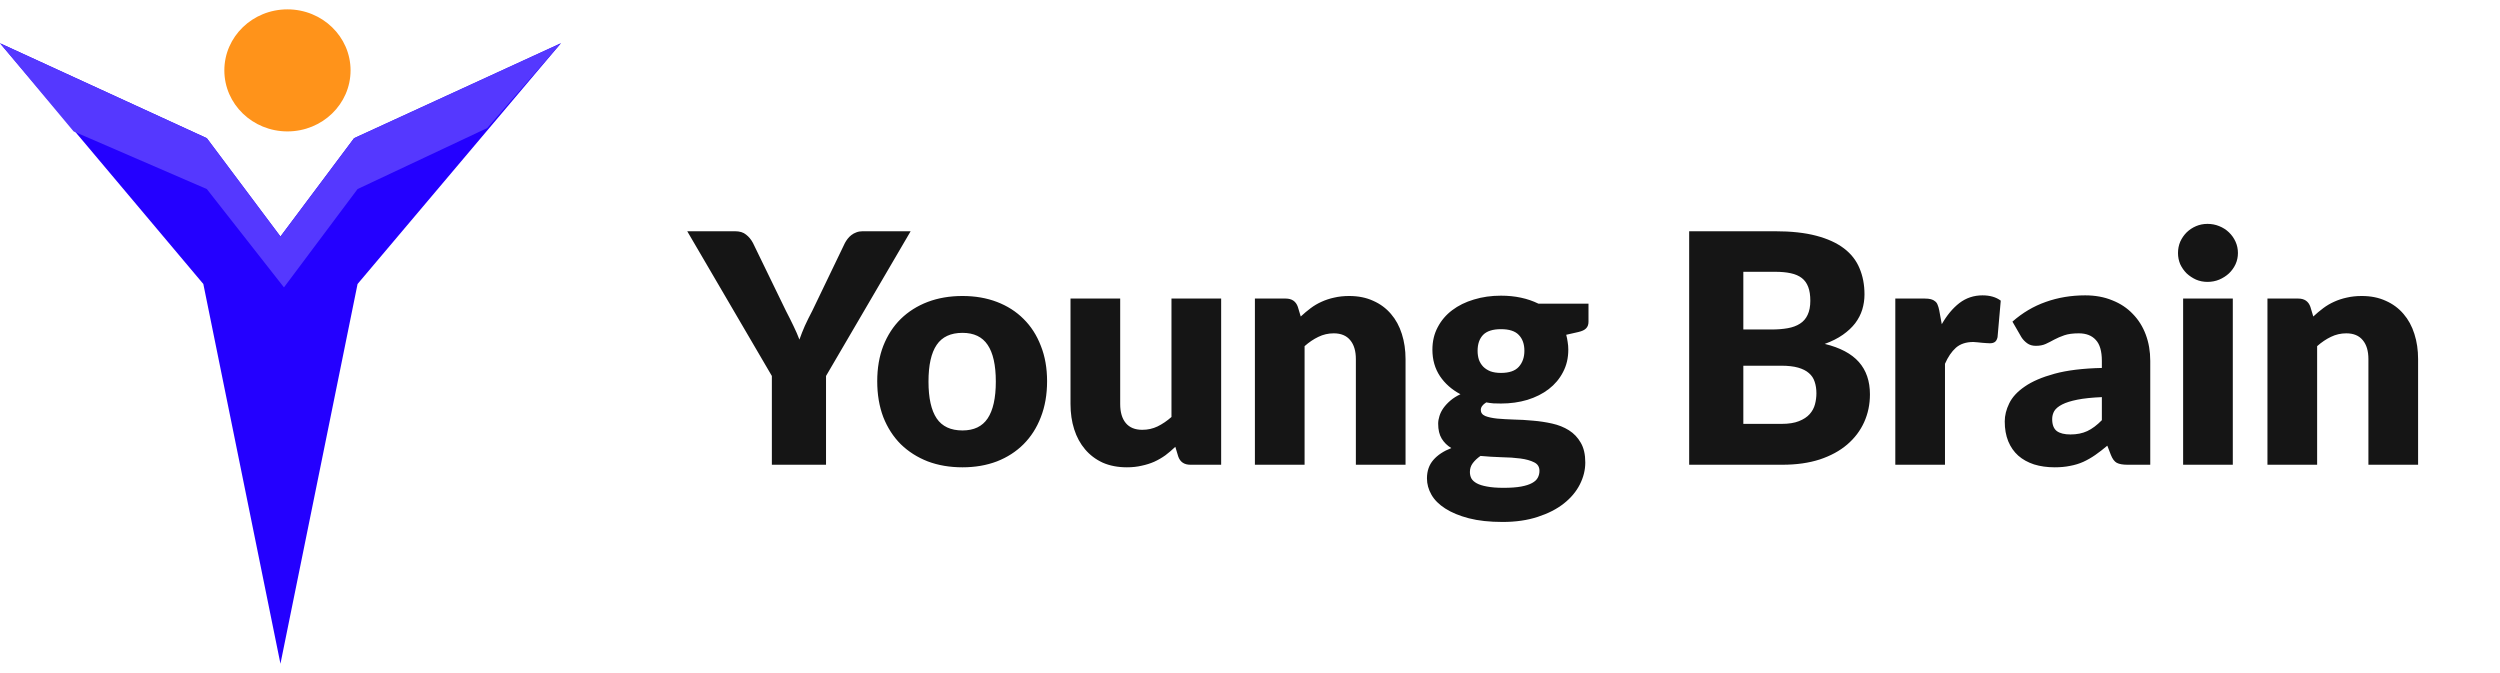 <svg width="156" height="42" viewBox="0 0 156 42" fill="none" xmlns="http://www.w3.org/2000/svg">
<path d="M12.688 17.721L5.031 8.623L0 2.699L12.906 8.623L17.5 14.759L22.094 8.623L35 2.699L22.312 17.721L17.5 41.417L12.688 17.721Z" fill="#2400FF"/>
<path d="M4.594 8.2L0 2.699L12.906 8.623L17.5 14.759L22.094 8.623L35 2.699L30.406 7.989L22.312 11.797L17.719 17.933L12.906 11.797L4.594 8.2Z" fill="#5538FF"/>
<ellipse cx="17.937" cy="4.392" rx="3.938" ry="3.808" fill="#FF931A"/>
<path d="M51.544 23.46V29H48.164V23.46L42.884 14.43H45.864C46.158 14.43 46.388 14.5 46.554 14.64C46.728 14.773 46.871 14.947 46.984 15.16L49.044 19.4C49.218 19.733 49.374 20.047 49.514 20.34C49.654 20.627 49.778 20.91 49.884 21.19C49.984 20.903 50.098 20.617 50.224 20.33C50.358 20.037 50.511 19.727 50.684 19.4L52.724 15.16C52.771 15.073 52.828 14.987 52.894 14.9C52.961 14.813 53.038 14.737 53.124 14.67C53.218 14.597 53.321 14.54 53.434 14.5C53.554 14.453 53.684 14.43 53.824 14.43H56.824L51.544 23.46ZM60.059 18.47C60.845 18.47 61.562 18.593 62.209 18.84C62.855 19.087 63.408 19.44 63.868 19.9C64.335 20.36 64.695 20.92 64.948 21.58C65.209 22.233 65.338 22.97 65.338 23.79C65.338 24.617 65.209 25.363 64.948 26.03C64.695 26.69 64.335 27.253 63.868 27.72C63.408 28.18 62.855 28.537 62.209 28.79C61.562 29.037 60.845 29.16 60.059 29.16C59.265 29.16 58.542 29.037 57.889 28.79C57.242 28.537 56.682 28.18 56.209 27.72C55.742 27.253 55.379 26.69 55.118 26.03C54.865 25.363 54.739 24.617 54.739 23.79C54.739 22.97 54.865 22.233 55.118 21.58C55.379 20.92 55.742 20.36 56.209 19.9C56.682 19.44 57.242 19.087 57.889 18.84C58.542 18.593 59.265 18.47 60.059 18.47ZM60.059 26.86C60.772 26.86 61.295 26.61 61.629 26.11C61.968 25.603 62.139 24.837 62.139 23.81C62.139 22.783 61.968 22.02 61.629 21.52C61.295 21.02 60.772 20.77 60.059 20.77C59.325 20.77 58.788 21.02 58.449 21.52C58.108 22.02 57.938 22.783 57.938 23.81C57.938 24.837 58.108 25.603 58.449 26.11C58.788 26.61 59.325 26.86 60.059 26.86ZM76.2 18.63V29H74.28C73.893 29 73.64 28.827 73.52 28.48L73.34 27.88C73.14 28.073 72.933 28.25 72.72 28.41C72.506 28.563 72.276 28.697 72.03 28.81C71.79 28.917 71.526 29 71.24 29.06C70.96 29.127 70.653 29.16 70.32 29.16C69.753 29.16 69.25 29.063 68.81 28.87C68.376 28.67 68.01 28.393 67.71 28.04C67.41 27.687 67.183 27.27 67.03 26.79C66.876 26.31 66.8 25.783 66.8 25.21V18.63H69.9V25.21C69.9 25.723 70.016 26.12 70.25 26.4C70.483 26.68 70.826 26.82 71.28 26.82C71.62 26.82 71.936 26.75 72.23 26.61C72.53 26.463 72.82 26.267 73.1 26.02V18.63H76.2ZM81.166 19.75C81.366 19.563 81.573 19.39 81.786 19.23C81.999 19.07 82.226 18.937 82.466 18.83C82.713 18.717 82.976 18.63 83.256 18.57C83.543 18.503 83.853 18.47 84.186 18.47C84.752 18.47 85.252 18.57 85.686 18.77C86.126 18.963 86.496 19.237 86.796 19.59C87.096 19.937 87.323 20.353 87.476 20.84C87.629 21.32 87.706 21.843 87.706 22.41V29H84.606V22.41C84.606 21.903 84.489 21.51 84.256 21.23C84.022 20.943 83.679 20.8 83.226 20.8C82.886 20.8 82.566 20.873 82.266 21.02C81.972 21.16 81.686 21.353 81.406 21.6V29H78.306V18.63H80.226C80.612 18.63 80.866 18.803 80.986 19.15L81.166 19.75ZM93.662 23.27C94.175 23.27 94.545 23.143 94.772 22.89C95.005 22.63 95.122 22.297 95.122 21.89C95.122 21.47 95.005 21.14 94.772 20.9C94.545 20.66 94.175 20.54 93.662 20.54C93.149 20.54 92.775 20.66 92.542 20.9C92.315 21.14 92.202 21.47 92.202 21.89C92.202 22.09 92.229 22.273 92.282 22.44C92.342 22.607 92.432 22.753 92.552 22.88C92.672 23 92.822 23.097 93.002 23.17C93.189 23.237 93.409 23.27 93.662 23.27ZM96.062 29.38C96.062 29.133 95.952 28.957 95.732 28.85C95.512 28.737 95.225 28.657 94.872 28.61C94.519 28.563 94.122 28.537 93.682 28.53C93.249 28.517 92.815 28.49 92.382 28.45C92.189 28.583 92.029 28.733 91.902 28.9C91.782 29.06 91.722 29.243 91.722 29.45C91.722 29.597 91.752 29.73 91.812 29.85C91.879 29.97 91.992 30.073 92.152 30.16C92.312 30.247 92.525 30.313 92.792 30.36C93.065 30.413 93.409 30.44 93.822 30.44C94.269 30.44 94.635 30.413 94.922 30.36C95.209 30.307 95.435 30.233 95.602 30.14C95.775 30.047 95.895 29.933 95.962 29.8C96.029 29.673 96.062 29.533 96.062 29.38ZM99.122 18.95V20.08C99.122 20.253 99.072 20.39 98.972 20.49C98.879 20.59 98.715 20.667 98.482 20.72L97.732 20.89C97.772 21.037 97.802 21.187 97.822 21.34C97.849 21.493 97.862 21.653 97.862 21.82C97.862 22.34 97.752 22.807 97.532 23.22C97.319 23.633 97.022 23.987 96.642 24.28C96.269 24.567 95.825 24.79 95.312 24.95C94.799 25.103 94.249 25.18 93.662 25.18C93.502 25.18 93.345 25.177 93.192 25.17C93.039 25.157 92.889 25.137 92.742 25.11C92.515 25.25 92.402 25.407 92.402 25.58C92.402 25.753 92.495 25.88 92.682 25.96C92.869 26.033 93.115 26.087 93.422 26.12C93.729 26.147 94.075 26.167 94.462 26.18C94.855 26.187 95.255 26.21 95.662 26.25C96.069 26.283 96.465 26.343 96.852 26.43C97.245 26.517 97.595 26.657 97.902 26.85C98.209 27.043 98.455 27.303 98.642 27.63C98.829 27.95 98.922 28.36 98.922 28.86C98.922 29.327 98.809 29.783 98.582 30.23C98.355 30.677 98.022 31.073 97.582 31.42C97.142 31.767 96.602 32.043 95.962 32.25C95.322 32.463 94.589 32.57 93.762 32.57C92.949 32.57 92.245 32.493 91.652 32.34C91.065 32.187 90.575 31.983 90.182 31.73C89.795 31.483 89.509 31.197 89.322 30.87C89.135 30.543 89.042 30.203 89.042 29.85C89.042 29.39 89.175 29.007 89.442 28.7C89.709 28.393 90.082 28.147 90.562 27.96C90.309 27.807 90.109 27.61 89.962 27.37C89.815 27.13 89.742 26.82 89.742 26.44C89.742 26.287 89.769 26.127 89.822 25.96C89.875 25.787 89.959 25.62 90.072 25.46C90.192 25.293 90.339 25.137 90.512 24.99C90.685 24.843 90.892 24.713 91.132 24.6C90.592 24.313 90.165 23.937 89.852 23.47C89.539 22.997 89.382 22.447 89.382 21.82C89.382 21.3 89.492 20.833 89.712 20.42C89.932 20 90.232 19.647 90.612 19.36C90.999 19.067 91.452 18.843 91.972 18.69C92.492 18.53 93.055 18.45 93.662 18.45C94.542 18.45 95.322 18.617 96.002 18.95H99.122ZM111.164 26.45C111.611 26.45 111.974 26.393 112.254 26.28C112.541 26.167 112.764 26.02 112.924 25.84C113.084 25.66 113.194 25.457 113.254 25.23C113.314 25.003 113.344 24.773 113.344 24.54C113.344 24.273 113.307 24.033 113.234 23.82C113.167 23.607 113.047 23.427 112.874 23.28C112.707 23.133 112.484 23.02 112.204 22.94C111.924 22.86 111.571 22.82 111.144 22.82H108.784V26.45H111.164ZM108.784 16.96V20.56H110.544C110.917 20.56 111.254 20.533 111.554 20.48C111.854 20.427 112.107 20.333 112.314 20.2C112.527 20.067 112.687 19.883 112.794 19.65C112.907 19.417 112.964 19.123 112.964 18.77C112.964 18.423 112.921 18.137 112.834 17.91C112.747 17.677 112.614 17.49 112.434 17.35C112.254 17.21 112.024 17.11 111.744 17.05C111.471 16.99 111.144 16.96 110.764 16.96H108.784ZM110.764 14.43C111.771 14.43 112.627 14.523 113.334 14.71C114.041 14.897 114.617 15.16 115.064 15.5C115.511 15.84 115.834 16.253 116.034 16.74C116.241 17.227 116.344 17.77 116.344 18.37C116.344 18.697 116.297 19.013 116.204 19.32C116.111 19.62 115.964 19.903 115.764 20.17C115.564 20.43 115.307 20.67 114.994 20.89C114.681 21.11 114.304 21.3 113.864 21.46C114.824 21.693 115.534 22.07 115.994 22.59C116.454 23.11 116.684 23.783 116.684 24.61C116.684 25.23 116.564 25.807 116.324 26.34C116.084 26.873 115.731 27.34 115.264 27.74C114.804 28.133 114.234 28.443 113.554 28.67C112.874 28.89 112.097 29 111.224 29H105.404V14.43H110.764ZM121.167 20.23C121.487 19.67 121.853 19.23 122.267 18.91C122.687 18.59 123.167 18.43 123.707 18.43C124.173 18.43 124.553 18.54 124.847 18.76L124.647 21.04C124.613 21.187 124.557 21.287 124.477 21.34C124.403 21.393 124.3 21.42 124.167 21.42C124.113 21.42 124.043 21.417 123.957 21.41C123.87 21.403 123.78 21.397 123.687 21.39C123.593 21.377 123.497 21.367 123.397 21.36C123.303 21.347 123.217 21.34 123.137 21.34C122.683 21.34 122.32 21.46 122.047 21.7C121.78 21.94 121.553 22.273 121.367 22.7V29H118.267V18.63H120.107C120.26 18.63 120.387 18.643 120.487 18.67C120.593 18.697 120.68 18.74 120.747 18.8C120.82 18.853 120.873 18.927 120.907 19.02C120.947 19.113 120.98 19.227 121.007 19.36L121.167 20.23ZM131.156 24.78C130.536 24.807 130.026 24.86 129.626 24.94C129.226 25.02 128.909 25.12 128.676 25.24C128.443 25.36 128.279 25.497 128.186 25.65C128.099 25.803 128.056 25.97 128.056 26.15C128.056 26.503 128.153 26.753 128.346 26.9C128.539 27.04 128.823 27.11 129.196 27.11C129.596 27.11 129.946 27.04 130.246 26.9C130.546 26.76 130.849 26.533 131.156 26.22V24.78ZM125.576 20.07C126.203 19.517 126.896 19.107 127.656 18.84C128.423 18.567 129.243 18.43 130.116 18.43C130.743 18.43 131.306 18.533 131.806 18.74C132.313 18.94 132.739 19.223 133.086 19.59C133.439 19.95 133.709 20.38 133.896 20.88C134.083 21.38 134.176 21.927 134.176 22.52V29H132.756C132.463 29 132.239 28.96 132.086 28.88C131.939 28.8 131.816 28.633 131.716 28.38L131.496 27.81C131.236 28.03 130.986 28.223 130.746 28.39C130.506 28.557 130.256 28.7 129.996 28.82C129.743 28.933 129.469 29.017 129.176 29.07C128.889 29.13 128.569 29.16 128.216 29.16C127.743 29.16 127.313 29.1 126.926 28.98C126.539 28.853 126.209 28.67 125.936 28.43C125.669 28.19 125.463 27.893 125.316 27.54C125.169 27.18 125.096 26.767 125.096 26.3C125.096 25.927 125.189 25.55 125.376 25.17C125.563 24.783 125.886 24.433 126.346 24.12C126.806 23.8 127.426 23.533 128.206 23.32C128.986 23.107 129.969 22.987 131.156 22.96V22.52C131.156 21.913 131.029 21.477 130.776 21.21C130.529 20.937 130.176 20.8 129.716 20.8C129.349 20.8 129.049 20.84 128.816 20.92C128.583 21 128.373 21.09 128.186 21.19C128.006 21.29 127.829 21.38 127.656 21.46C127.483 21.54 127.276 21.58 127.036 21.58C126.823 21.58 126.643 21.527 126.496 21.42C126.349 21.313 126.229 21.187 126.136 21.04L125.576 20.07ZM139.327 18.63V29H136.227V18.63H139.327ZM139.647 15.79C139.647 16.037 139.597 16.27 139.497 16.49C139.397 16.703 139.261 16.893 139.087 17.06C138.914 17.22 138.711 17.35 138.477 17.45C138.251 17.543 138.007 17.59 137.747 17.59C137.494 17.59 137.257 17.543 137.037 17.45C136.817 17.35 136.621 17.22 136.447 17.06C136.281 16.893 136.147 16.703 136.047 16.49C135.954 16.27 135.907 16.037 135.907 15.79C135.907 15.537 135.954 15.3 136.047 15.08C136.147 14.86 136.281 14.667 136.447 14.5C136.621 14.333 136.817 14.203 137.037 14.11C137.257 14.017 137.494 13.97 137.747 13.97C138.007 13.97 138.251 14.017 138.477 14.11C138.711 14.203 138.914 14.333 139.087 14.5C139.261 14.667 139.397 14.86 139.497 15.08C139.597 15.3 139.647 15.537 139.647 15.79ZM144.349 19.75C144.549 19.563 144.756 19.39 144.969 19.23C145.183 19.07 145.409 18.937 145.649 18.83C145.896 18.717 146.159 18.63 146.439 18.57C146.726 18.503 147.036 18.47 147.369 18.47C147.936 18.47 148.436 18.57 148.869 18.77C149.309 18.963 149.679 19.237 149.979 19.59C150.279 19.937 150.506 20.353 150.659 20.84C150.813 21.32 150.889 21.843 150.889 22.41V29H147.789V22.41C147.789 21.903 147.673 21.51 147.439 21.23C147.206 20.943 146.863 20.8 146.409 20.8C146.069 20.8 145.749 20.873 145.449 21.02C145.156 21.16 144.869 21.353 144.589 21.6V29H141.489V18.63H143.409C143.796 18.63 144.049 18.803 144.169 19.15L144.349 19.75Z" fill="#151515"/>
</svg>
